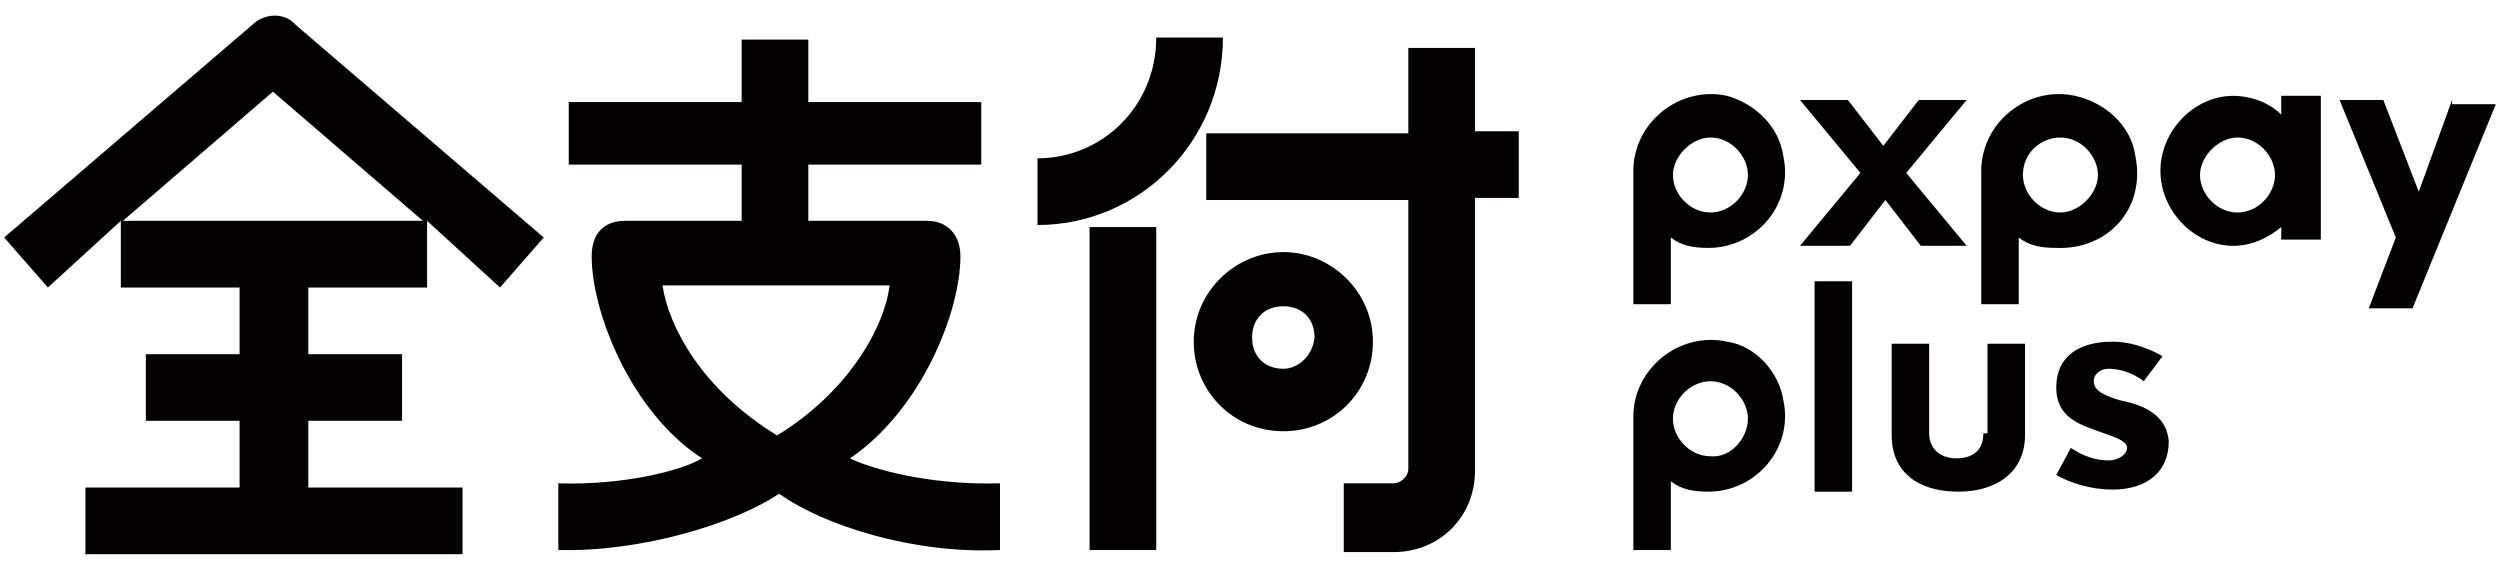 <?xml version="1.0" encoding="UTF-8"?>
<svg width="120px" height="27px" viewBox="0 0 120 27" version="1.1" xmlns="http://www.w3.org/2000/svg" xmlns:xlink="http://www.w3.org/1999/xlink">
    <title>px-pay-plus</title>
    <g id="Page-1" stroke="none" stroke-width="1" fill="none" fill-rule="evenodd">
        <g id="Apple-TV" transform="translate(-789, -503)" fill="#040000">
            <g id="px-pay-plus" transform="translate(789.2, 503.75)">
                <path d="M52.1,25.65 L55.3,25.65 L55.3,10.15 L52.1,10.15 L52.1,25.65 Z M70.6,1.55 L67.4,1.55 L67.4,5.65 L57.7,5.65 L57.7,8.85 L67.4,8.85 L67.4,21.75 C67.4,22.15 67,22.45 66.7,22.45 L64.3,22.45 L64.3,25.75 L66.7,25.75 C68.9,25.75 70.6,24.05 70.6,21.85 L70.6,8.75 L72.7,8.75 L72.7,5.55 L70.6,5.55 L70.6,1.55 Z M55.3,1.05 C55.3,4.35 52.7,6.85 49.6,6.85 L49.6,10.05 C54.5,10.05 58.5,6.05 58.5,1.05 C58.5,1.05 55.3,1.05 55.3,1.05 Z M40.6,21.25 C44,18.95 45.9,14.25 45.9,11.55 C45.9,10.55 45.3,9.85 44.3,9.85 L38.6,9.85 L38.6,7.15 L46.9,7.15 L46.9,4.15 L38.6,4.15 L38.6,1.15 L35.4,1.15 L35.4,4.15 L27.1,4.15 L27.1,7.15 L35.4,7.15 L35.4,9.85 L29.8,9.85 C28.8,9.85 28.2,10.45 28.2,11.55 C28.2,14.25 30.1,19.05 33.5,21.25 C32.5,21.85 29.7,22.55 26.6,22.45 L26.6,25.65 C30.7,25.75 35.1,24.35 37.2,22.95 C39.3,24.45 43.6,25.85 47.8,25.65 L47.8,22.45 C44.4,22.55 41.6,21.75 40.6,21.25 L40.6,21.25 Z M37.1,20.15 C33.5,17.95 31.9,14.95 31.6,12.95 L42.5,12.95 C42.3,14.75 40.7,17.95 37.1,20.15 Z M61.4,11.35 C59.1,11.35 57.1,13.25 57.1,15.65 C57.1,18.05 59,19.95 61.4,19.95 C63.8,19.95 65.7,18.05 65.7,15.65 C65.7,13.25 63.7,11.35 61.4,11.35 Z M61.4,16.95 C60.5,16.95 59.9,16.35 59.9,15.45 C59.9,14.55 60.5,13.95 61.4,13.95 C62.3,13.95 62.9,14.55 62.9,15.45 C62.8,16.35 62.1,16.95 61.4,16.95 Z M11.9,0.45 L0,10.65 L2.1,13.05 L5.6,9.85 L5.6,13.05 L11.3,13.05 L11.3,16.25 L6.8,16.25 L6.8,19.45 L11.3,19.45 L11.3,22.65 L3.9,22.65 L3.9,25.85 L22,25.85 L22,22.65 L14.6,22.65 L14.6,19.45 L19.1,19.45 L19.1,16.25 L14.6,16.25 L14.6,13.05 L20.3,13.05 L20.3,9.85 L23.8,13.05 L25.9,10.65 L14,0.45 C13.5,-0.15 12.5,-0.15 11.9,0.45 L11.9,0.45 Z M5.7,9.85 L12.9,3.65 L12.9,3.65 L12.9,3.65 L12.9,3.65 L12.9,3.65 L20.1,9.85 L5.7,9.85 L5.7,9.85 Z M82.7,3.85 C80.4,3.35 78.2,5.15 78.2,7.45 L78.2,7.45 L78.2,13.85 L80,13.85 L80,10.65 C80.5,11.05 81.1,11.15 81.8,11.15 C84.1,11.15 85.9,9.05 85.4,6.75 C85.2,5.35 84.1,4.25 82.7,3.85 Z M81.9,9.45 C80.9,9.45 80.1,8.55 80.1,7.65 C80.1,6.75 81,5.85 81.9,5.85 C82.9,5.85 83.7,6.75 83.7,7.65 C83.7,8.55 82.9,9.45 81.9,9.45 Z M109.3,4.75 C108.7,4.15 107.8,3.85 107,3.85 C105.1,3.85 103.5,5.55 103.5,7.45 C103.5,9.35 105.1,11.05 107,11.05 C107.9,11.05 108.7,10.65 109.3,10.15 L109.3,10.75 L111.2,10.75 L111.2,3.85 L109.3,3.85 L109.3,4.75 L109.3,4.75 Z M107.2,9.45 C106.2,9.45 105.4,8.55 105.4,7.65 C105.4,6.75 106.3,5.85 107.2,5.85 C108.2,5.85 109,6.75 109,7.65 C109,8.55 108.2,9.45 107.2,9.45 Z M117.5,4.05 L115.9,8.45 L114.2,4.05 L112.1,4.05 L114.8,10.65 L113.5,14.05 L115.6,14.05 L119.6,4.25 L117.5,4.25 L117.5,4.05 L117.5,4.05 Z M101.5,18.45 C100.9,18.25 100.3,18.05 100.3,17.55 C100.3,17.15 100.7,16.95 101,16.95 C102,16.95 102.7,17.55 102.7,17.55 L103.6,16.35 C103.6,16.35 102.5,15.65 101.2,15.65 C99.6,15.65 98.5,16.35 98.5,17.85 C98.5,19.35 99.7,19.65 100.8,20.05 C101.4,20.25 101.9,20.45 101.9,20.75 C101.9,21.05 101.5,21.35 101,21.35 C100.4,21.35 99.8,21.15 99.2,20.75 L98.5,22.05 C99.2,22.45 100.2,22.75 101.2,22.75 C102.9,22.75 103.9,21.85 103.9,20.45 C103.8,19.05 102.5,18.65 101.5,18.45 L101.5,18.45 Z M102.3,6.75 C102.1,5.25 100.8,4.15 99.4,3.85 C97.1,3.35 94.9,5.15 94.9,7.45 L94.9,7.45 L94.9,13.85 L96.7,13.85 L96.7,10.65 C97.2,11.05 97.8,11.15 98.5,11.15 C101,11.25 102.8,9.25 102.3,6.75 Z M96.9,7.65 C96.9,6.55 97.8,5.85 98.7,5.85 C99.7,5.85 100.5,6.75 100.5,7.65 C100.5,8.55 99.6,9.45 98.7,9.45 C97.7,9.45 96.9,8.55 96.9,7.65 Z M95,20.05 C95,20.95 94.4,21.25 93.7,21.25 C93,21.25 92.4,20.85 92.4,20.05 L92.4,15.75 L90.6,15.75 L90.6,20.15 C90.6,21.85 91.8,22.85 93.8,22.85 C95.7,22.85 97,21.85 97,20.15 L97,15.75 L95.2,15.75 L95.2,20.05 L95,20.05 Z M82.7,15.65 C80.4,15.15 78.2,16.95 78.2,19.25 L78.2,19.25 L78.2,25.65 L80,25.65 L80,22.35 C80.5,22.75 81.1,22.85 81.8,22.85 C84.1,22.85 85.9,20.75 85.4,18.45 C85.2,17.15 84.1,15.85 82.7,15.65 Z M81.9,21.15 C80.9,21.15 80.1,20.25 80.1,19.35 C80.1,18.35 81,17.55 81.9,17.55 C82.9,17.55 83.7,18.45 83.7,19.35 C83.7,20.25 82.9,21.25 81.9,21.15 Z M86.9,22.85 L88.7,22.85 L88.7,12.75 L86.9,12.75 L86.9,22.85 Z M94.2,11.05 L91.3,7.55 L94.2,4.05 L91.9,4.05 L90.2,6.25 L88.5,4.05 L86.2,4.05 L89.1,7.55 L86.2,11.05 L88.6,11.05 L90.3,8.85 L92,11.05 L94.2,11.05 L94.2,11.05 Z" id="Shape" fill-rule="nonzero"></path>
            </g>
        </g>
    </g>
</svg>